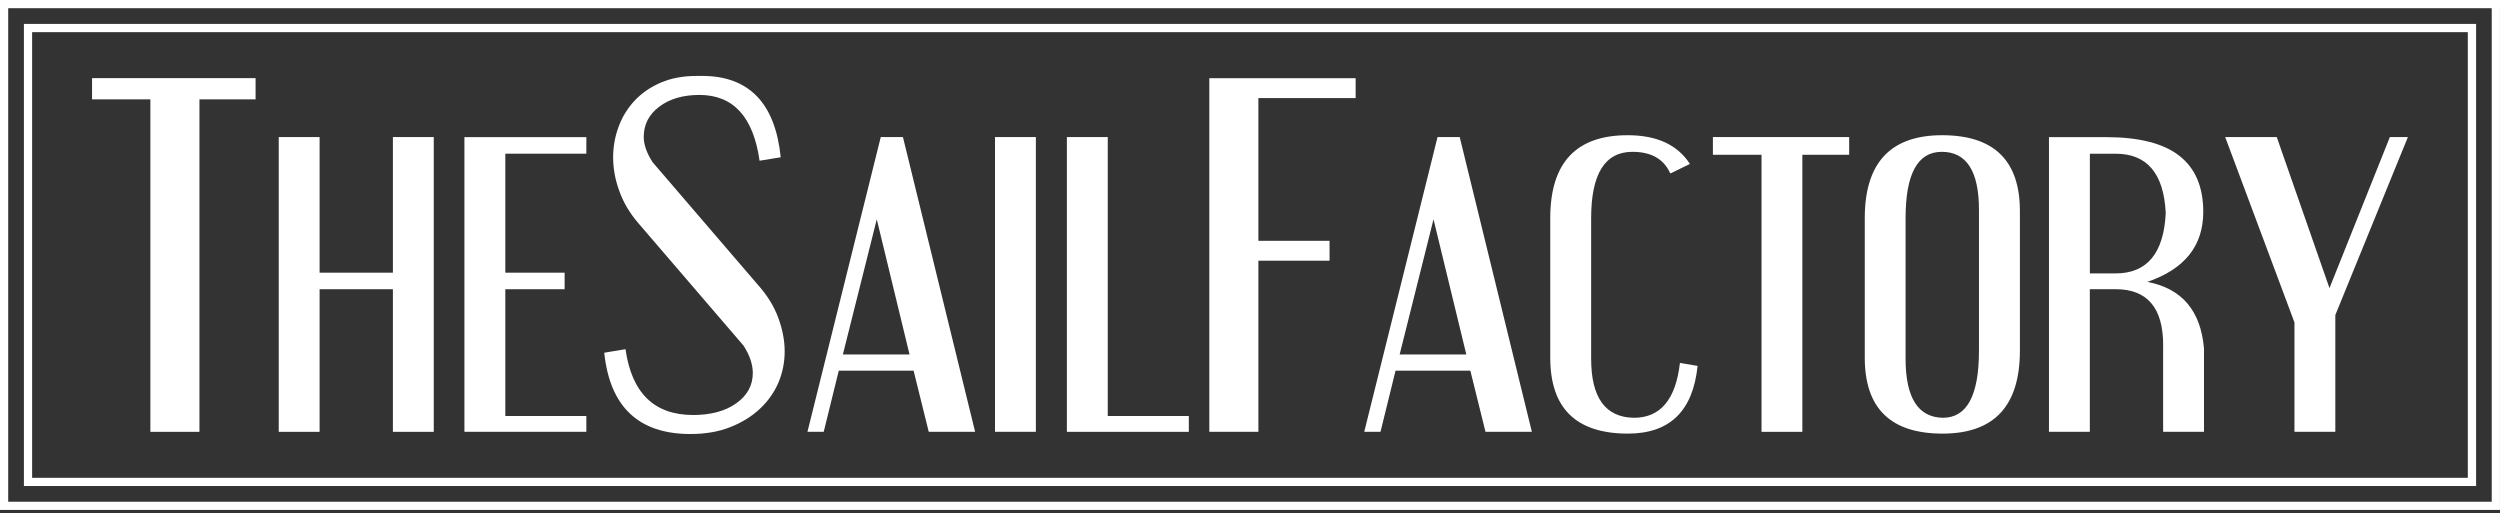 <svg width="302" height="62" viewBox="0 0 302 62" fill="none" xmlns="http://www.w3.org/2000/svg">
<rect x="0" y="0" width="302" height="62" fill="#333333" stroke="none"/>
<path fill-rule="evenodd" clip-rule="evenodd" d="M11.121 9.438H30.874V12.002H24.093V52.166H18.166V12.002H11.121V9.438Z" fill="white"/>
<path fill-rule="evenodd" clip-rule="evenodd" d="M33.671 16.557H38.607V32.939H47.462V16.557H52.398V52.166H47.462V34.938H38.607V52.166H33.671V16.557Z" fill="white"/>
<path fill-rule="evenodd" clip-rule="evenodd" d="M56.102 52.161V16.566H70.831V18.565H61.043V32.939H68.206V34.938H61.043V50.254H70.831V52.161H56.102Z" fill="white"/>
<path fill-rule="evenodd" clip-rule="evenodd" d="M84.807 9.171C90.466 9.171 93.644 12.445 94.31 18.999L91.755 19.415C91.005 14.115 88.581 11.468 84.487 11.468C82.505 11.468 80.879 11.945 79.638 12.888C78.385 13.831 77.762 15.049 77.762 16.544C77.762 17.465 78.121 18.477 78.827 19.586L91.531 34.381C92.68 35.661 93.504 36.998 94.012 38.383C94.525 39.769 94.788 41.128 94.788 42.443C94.788 43.793 94.525 45.073 94.012 46.265C93.499 47.449 92.745 48.497 91.768 49.408C90.79 50.316 89.598 51.057 88.195 51.605C86.788 52.157 85.197 52.429 83.408 52.429C77.153 52.429 73.676 49.154 72.993 42.609L75.561 42.18C76.311 47.484 79.038 50.132 83.728 50.132C85.863 50.132 87.608 49.667 88.932 48.724C90.269 47.782 90.939 46.55 90.939 45.055C90.939 44.03 90.571 42.921 89.817 41.75L77.109 26.955C76.07 25.75 75.307 24.461 74.816 23.084C74.312 21.712 74.067 20.349 74.067 19.003C74.067 17.723 74.29 16.483 74.733 15.29C75.176 14.094 75.833 13.046 76.679 12.138C77.538 11.231 78.586 10.512 79.831 9.977C81.085 9.442 82.505 9.175 84.109 9.175H84.807V9.171Z" fill="white"/>
<path fill-rule="evenodd" clip-rule="evenodd" d="M101.82 42.82H109.872L105.914 26.491L101.82 42.82ZM106.396 16.557H109.075L117.794 52.161H112.191L110.363 44.775H101.324L99.505 52.161H97.541L106.396 16.557Z" fill="white"/>
<path d="M125.132 16.557H120.196V52.161H125.132V16.557Z" fill="white"/>
<path fill-rule="evenodd" clip-rule="evenodd" d="M128.88 16.557H133.816V50.254H143.609V52.166H128.88V16.557Z" fill="white"/>
<path fill-rule="evenodd" clip-rule="evenodd" d="M146.086 52.161V9.447H163.761V11.849H152.013V29.09H160.609V31.492H152.013V52.161H146.086Z" fill="white"/>
<path fill-rule="evenodd" clip-rule="evenodd" d="M169.078 42.82H177.131L173.168 26.491L169.078 42.82ZM173.655 16.557H176.333L185.048 52.161H179.446L177.618 44.775H168.583L166.764 52.161H164.8L173.655 16.557Z" fill="white"/>
<path fill-rule="evenodd" clip-rule="evenodd" d="M197.195 18.341C193.872 18.341 192.211 21.007 192.211 26.35V43.346C192.211 48.041 193.929 50.412 197.375 50.469C200.579 50.469 202.429 48.26 202.938 43.841L205.068 44.201C204.511 49.654 201.702 52.38 196.656 52.38C190.396 52.38 187.271 49.325 187.271 43.214V26.346C187.271 19.67 190.383 16.334 196.617 16.334C200.15 16.334 202.644 17.486 204.139 19.805L201.772 20.958C201.005 19.214 199.475 18.341 197.195 18.341Z" fill="white"/>
<path fill-rule="evenodd" clip-rule="evenodd" d="M206.918 16.557H223.379V18.696H217.724V52.166H212.792V18.696H206.918V16.557Z" fill="white"/>
<path fill-rule="evenodd" clip-rule="evenodd" d="M234.566 18.341C231.646 18.341 230.195 21.007 230.195 26.35V43.346C230.195 48.041 231.699 50.412 234.693 50.469C237.608 50.469 239.059 47.773 239.059 42.368V25.373C239.064 20.687 237.56 18.341 234.566 18.341ZM234.658 52.38C228.394 52.38 225.264 49.325 225.264 43.214V26.346C225.264 19.67 228.376 16.334 234.61 16.334C240.865 16.334 244.004 19.389 244.004 25.5V42.368C244 49.049 240.887 52.38 234.658 52.38Z" fill="white"/>
<path fill-rule="evenodd" clip-rule="evenodd" d="M252.456 33.027H255.573C259.364 33.027 261.385 30.598 261.622 25.732C261.385 20.954 259.364 18.569 255.573 18.569H252.456V33.027ZM261.311 41.702C261.311 37.196 259.4 34.934 255.568 34.934H252.451V52.161H247.515V16.566H254.411C258.378 16.566 261.337 17.311 263.257 18.815C265.186 20.31 266.155 22.576 266.155 25.592C266.155 29.695 263.906 32.509 259.395 34.052C263.577 34.846 265.852 37.533 266.242 42.101V52.161H261.306V41.702H261.311Z" fill="white"/>
<path fill-rule="evenodd" clip-rule="evenodd" d="M281.401 34.806L288.696 16.557H290.874L282.107 38.055V52.161H277.171V38.949L268.802 16.557H275.032L281.401 34.806Z" fill="white"/>
<path fill-rule="evenodd" clip-rule="evenodd" d="M298.116 3.884H3.88V57.72H298.112V3.884H298.116ZM301.996 0.991V61.599H0V0H302V0.991H301.996ZM299.107 2.889H2.889V58.711H299.111V2.889H299.107ZM0.991 0.991H301.001V60.609H0.991V0.991Z" fill="white"/>
</svg>
